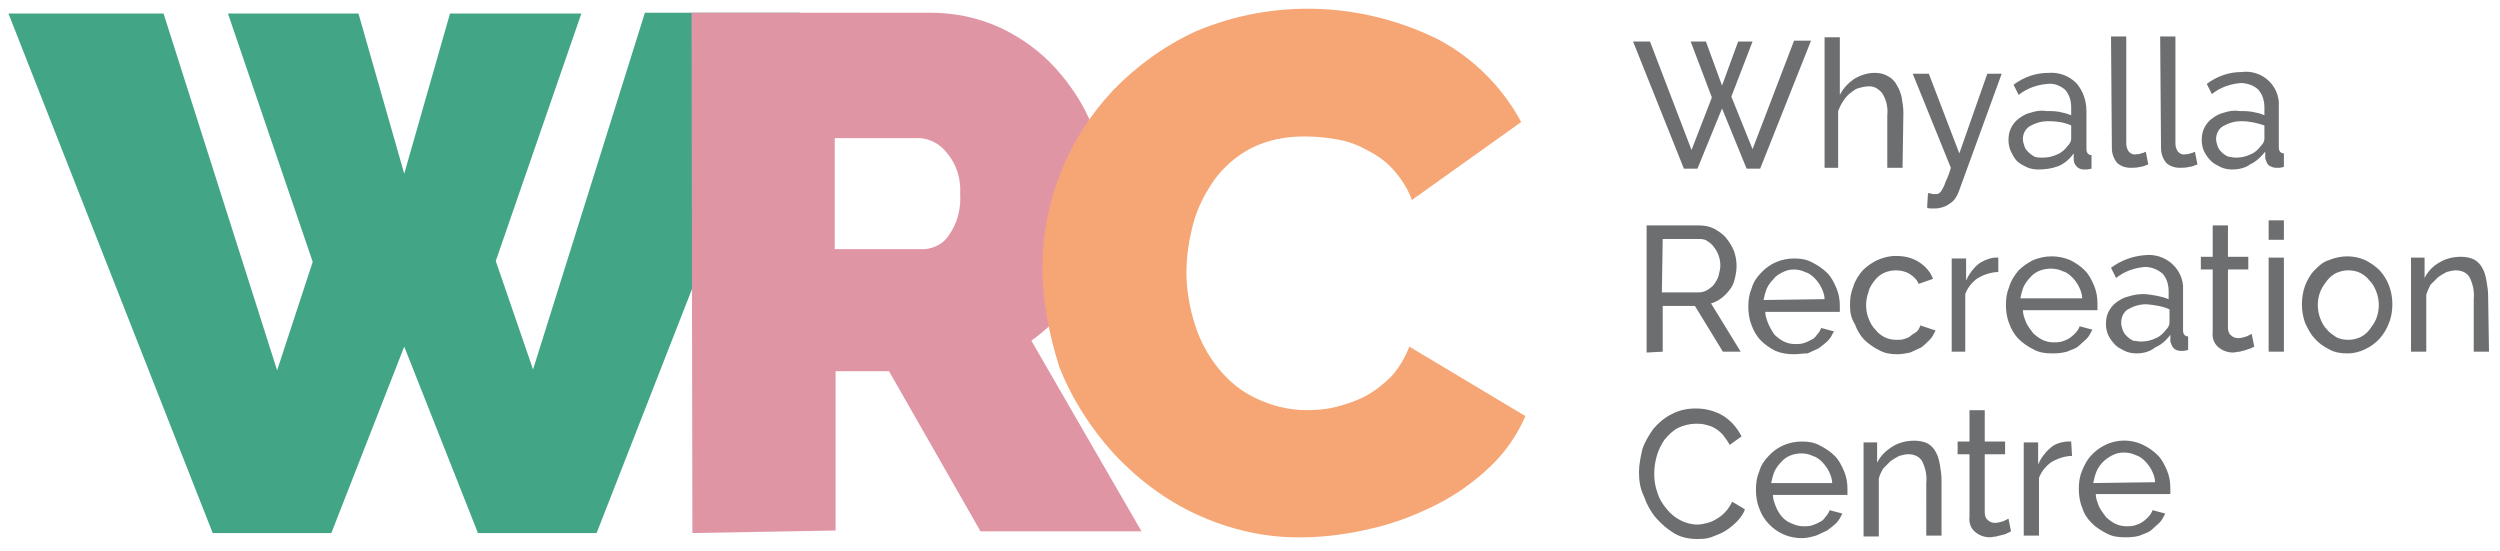 <svg version="1.1" id="Layer_1" xmlns="http://www.w3.org/2000/svg" x="0" y="0" viewBox="0 0 295 65" xml:space="preserve"><path d="M199.5 4.9h1.8l1.9 5.2 1.9-5.2h1.7l-2.5 6.5 2.5 6.2 4.9-12.8h2l-6 15.1h-1.6l-2.9-7.1-2.9 7.1h-1.6l-6-15h2l4.9 12.8 2.4-6.2L199.5 4.9zM224.5 19.8h-1.8v-6.2c.1-.9-.1-1.8-.6-2.6-.4-.5-1-.9-1.7-.8-.4 0-.7.1-1.1.2-.4.1-.7.4-1 .6-.6.5-1.1 1.3-1.4 2.1v6.7h-1.6V4.4h1.8v6.8c.4-.8 1-1.4 1.7-1.9.7-.4 1.5-.7 2.4-.7.6 0 1.1.1 1.6.4.4.2.8.6 1 1 .3.5.5 1 .6 1.5.1.6.2 1.2.2 1.8L224.5 19.8zM227.5 22.8c.2 0 .4 0 .5.1h.4c.2 0 .3 0 .4-.1.2-.1.3-.3.4-.5.2-.3.3-.6.4-.9.2-.4.4-.9.6-1.6l-4.5-11.1h1.9l3.6 9.4 3.3-9.4h1.7l-5.1 14c-.2.5-.5 1-1 1.3-.5.4-1.2.6-1.8.6h-.4c-.2 0-.3 0-.5-.1L227.5 22.8zM240.5 20c-.5 0-1-.1-1.4-.3s-.8-.4-1.1-.7-.5-.7-.7-1.1c-.2-.4-.3-.9-.3-1.4 0-.5.1-1 .3-1.4s.5-.8.9-1.1.9-.6 1.4-.7c.6-.2 1.2-.3 1.8-.2.5 0 1.1 0 1.6.1s.9.2 1.4.4v-.9c0-.8-.2-1.5-.7-2.1-.6-.5-1.3-.8-2.1-.7-1.2.1-2.4.5-3.4 1.3l-.6-1.2c1.2-.9 2.6-1.4 4.1-1.4 1.2-.1 2.4.3 3.3 1.2.8.9 1.2 2.1 1.2 3.3v4.5c0 .4.2.7.6.7v1.6l-.5.1h-.4c-.3 0-.6-.1-.8-.3s-.4-.5-.4-.8v-.8c-.5.7-1.1 1.2-1.8 1.5C242.1 19.9 241.3 20 240.5 20zM241 18.6c.6 0 1.2-.1 1.8-.4.5-.2.9-.6 1.2-1 .2-.2.4-.5.4-.8v-1.6c-.9-.4-1.8-.5-2.7-.5-.8 0-1.5.2-2.2.6-.5.3-.8.9-.8 1.5 0 .3.1.6.2.9.1.3.3.5.5.7s.5.4.7.5C240.4 18.6 240.7 18.6 241 18.6L241 18.6zM249.1 4.3h1.8v12.6c0 .4.1.7.3 1 .2.2.5.4.9.3.2 0 .4 0 .5-.1.2 0 .4-.1.6-.2l.3 1.5c-.3.1-.7.3-1 .3-.4.1-.7.1-1.1.1-.6 0-1.2-.2-1.6-.6-.4-.5-.6-1.1-.6-1.7L249.1 4.3zM254.9 4.3h1.8v12.6c0 .4.1.7.3 1 .2.2.5.4.9.3.2 0 .4 0 .5-.1.2 0 .4-.1.6-.2l.3 1.5c-.3.1-.7.3-1 .3-.4.1-.7.1-1.1.1-.6 0-1.2-.2-1.6-.6-.4-.5-.6-1.1-.6-1.7L254.9 4.3zM263.4 20c-.5 0-1-.1-1.4-.3s-.8-.4-1.1-.7c-.3-.3-.6-.7-.8-1.1-.2-.4-.3-.9-.3-1.4 0-.5.1-1 .3-1.4.2-.4.5-.8.9-1.1s.9-.6 1.4-.7c.6-.2 1.2-.3 1.8-.2.5 0 1 0 1.6.1.5.1 1 .2 1.4.4v-.9c0-.8-.2-1.5-.7-2.1-.5-.5-1.3-.8-2.1-.8-1.2.1-2.4.5-3.4 1.3l-.6-1.2c1.2-.9 2.6-1.4 4.1-1.4 2.2-.3 4.2 1.3 4.4 3.5 0 .3 0 .6 0 .9v4.5c0 .4.2.7.6.7v1.6l-.5.1c-.1 0-.3 0-.4 0-.3 0-.6-.1-.9-.3-.2-.2-.3-.5-.4-.8v-.8c-.5.6-1.1 1.2-1.8 1.5C265 19.8 264.2 20 263.4 20zM263.8 18.6c.6 0 1.2-.1 1.8-.4.5-.2.9-.6 1.2-1 .2-.2.4-.5.4-.8v-1.6c-.9-.3-1.8-.5-2.7-.5-.8 0-1.5.2-2.2.6-.5.3-.8.9-.8 1.5 0 .3.1.6.2.9.1.3.3.5.5.7s.5.4.8.5C263.2 18.5 263.5 18.6 263.8 18.6L263.8 18.6zM194.3 41.6v-15h6.2c.6 0 1.2.1 1.8.4.5.3 1 .6 1.4 1.1s.7 1 .9 1.5c.4 1.1.4 2.2.1 3.3-.1.5-.3.9-.6 1.3-.3.4-.6.7-1 1s-.8.5-1.2.6l3.5 5.7h-2.1l-3.3-5.4h-3.8v5.4L194.3 41.6zM196.1 34.5h4.4c.3 0 .7-.1 1-.3s.6-.4.8-.7.4-.6.5-1 .2-.8.2-1.2c0-.8-.3-1.6-.8-2.2-.2-.3-.5-.5-.8-.7s-.7-.2-1-.2h-4.2L196.1 34.5zM211.7 41.8c-.8 0-1.5-.1-2.2-.4-.6-.3-1.2-.7-1.7-1.2s-.9-1.2-1.1-1.8c-.3-.7-.4-1.5-.4-2.2 0-.8.1-1.5.4-2.2.2-.7.6-1.3 1.1-1.8 1-1.1 2.4-1.7 3.9-1.7.8 0 1.5.1 2.2.5.6.3 1.2.7 1.7 1.2s.8 1.1 1.1 1.8.4 1.4.4 2.1c0 .2 0 .3 0 .4s0 .2 0 .3h-8.8c0 .5.2 1 .4 1.5.2.4.4.8.7 1.2.3.3.7.6 1.1.8.4.2.9.3 1.3.3.3 0 .7 0 1-.1s.6-.2.9-.4c.3-.1.5-.3.7-.6.2-.2.4-.5.5-.8l1.5.4c-.2.4-.4.8-.7 1.1s-.7.6-1.1.9c-.4.2-.9.4-1.3.6C212.7 41.7 212.2 41.8 211.7 41.8zM215.3 35.3c0-.5-.2-1-.4-1.4s-.5-.8-.8-1.1-.7-.6-1.1-.7c-.4-.2-.9-.3-1.3-.3-.5 0-.9.1-1.3.3-.4.2-.8.4-1.1.8-.3.3-.6.7-.8 1.1-.2.5-.3.9-.4 1.4L215.3 35.3zM218.3 36c0-.8.1-1.5.4-2.2.2-.7.6-1.3 1.1-1.9.5-.5 1.1-.9 1.7-1.2.7-.3 1.4-.5 2.2-.5 1 0 1.9.2 2.7.7s1.4 1.2 1.7 2l-1.7.6c-.2-.5-.6-.9-1.1-1.2s-1.1-.4-1.6-.4-.9.1-1.4.3c-.4.2-.8.5-1.1.9s-.6.8-.7 1.3c-.2.5-.3 1.1-.3 1.6 0 .6.1 1.1.3 1.6s.4.9.8 1.3c.3.4.7.7 1.1.9.4.2.9.3 1.4.3.3 0 .6 0 .9-.1.3-.1.6-.2.8-.4s.5-.3.7-.5.3-.4.4-.7l1.8.6c-.2.4-.4.8-.7 1.1s-.6.6-1 .9c-.4.2-.9.4-1.3.6-.5.1-1 .2-1.5.2-.8 0-1.5-.1-2.2-.5-.6-.3-1.2-.7-1.7-1.2s-.9-1.2-1.1-1.8C218.4 37.5 218.3 36.8 218.3 36zM235.8 32.1c-.8 0-1.7.3-2.4.7-.7.5-1.2 1.1-1.5 1.9v6.8h-1.6v-11h1.7v2.6c.3-.7.8-1.4 1.4-1.9.5-.4 1.2-.7 1.9-.8h.3.2L235.8 32.1zM242.1 41.7c-.8 0-1.5-.1-2.2-.5-.6-.3-1.2-.7-1.7-1.2s-.9-1.2-1.1-1.8c-.3-.7-.4-1.5-.4-2.2 0-.8.1-1.5.4-2.2.2-.7.6-1.3 1.1-1.9.5-.5 1.1-.9 1.7-1.2 1.4-.6 3-.6 4.4 0 .6.3 1.2.7 1.7 1.2s.8 1.1 1.1 1.8.4 1.4.4 2.2c0 .2 0 .3 0 .4s0 .2 0 .3h-8.8c0 .5.2 1 .4 1.5.2.4.5.8.8 1.2.3.3.7.6 1.1.8.4.2.9.3 1.3.3.3 0 .6 0 1-.1.3-.1.6-.2.9-.4.3-.2.5-.4.7-.6.2-.2.4-.5.5-.8l1.5.4c-.2.4-.4.8-.7 1.1s-.7.6-1 .9c-.4.3-.9.4-1.3.6C243.1 41.7 242.6 41.7 242.1 41.7zM245.7 35.2c0-.5-.2-1-.4-1.4s-.5-.8-.8-1.1-.7-.6-1.1-.7c-.4-.2-.9-.3-1.4-.3-.9 0-1.8.3-2.4 1-.3.3-.6.7-.8 1.1-.2.5-.3.9-.4 1.4H245.7zM252.1 41.7c-.5 0-1-.1-1.4-.3s-.8-.4-1.1-.7-.6-.7-.8-1.1c-.2-.4-.3-.9-.3-1.4s.1-1 .3-1.4.5-.8.9-1.1.9-.6 1.4-.7c.6-.2 1.2-.3 1.8-.3.5 0 1 .1 1.6.2.5.1.9.2 1.4.4v-.9c0-.8-.2-1.5-.7-2.1-.6-.5-1.3-.8-2.1-.8-1.2.1-2.4.5-3.4 1.3l-.6-1.2c1.2-.9 2.6-1.4 4.1-1.5 2.2-.2 4.2 1.4 4.4 3.6 0 .3 0 .6 0 .8V39c0 .4.2.7.6.7v1.6l-.5.1h-.4c-.3 0-.6-.1-.8-.3-.2-.2-.3-.5-.4-.8v-.8c-.5.7-1.1 1.2-1.8 1.5C253.7 41.5 252.9 41.7 252.1 41.7zM252.6 40.3c.6 0 1.2-.1 1.8-.4.5-.2.9-.6 1.2-1 .2-.2.4-.5.4-.8v-1.6c-.9-.4-1.8-.5-2.7-.6-.8 0-1.5.2-2.2.6-.5.3-.8.9-.8 1.6 0 .3.1.6.2.9.1.3.3.5.5.7s.5.4.7.5C251.9 40.2 252.3 40.3 252.6 40.3zM266 40.9c-.1.1-.3.1-.4.2l-.6.2c-.2.1-.5.1-.7.2-.3 0-.6.1-.8.1-.6 0-1.2-.2-1.7-.6-.5-.4-.8-1.1-.7-1.8v-7.4h-1.4v-1.5h1.4v-3.7h1.8v3.7h2.4v1.5h-2.4v6.9c0 .3.1.7.4.9.2.2.5.3.8.3s.7-.1 1-.2c.2-.1.4-.2.6-.3L266 40.9zM267.7 28.3V26h1.8v2.3H267.7zM267.7 41.5V30.4h1.8v11.1H267.7zM277 41.7c-.8 0-1.5-.1-2.2-.5-.6-.3-1.2-.7-1.7-1.3-.5-.5-.8-1.2-1.1-1.8-.5-1.4-.5-3 0-4.4.3-.7.6-1.3 1.1-1.8s1-1 1.7-1.2c1.4-.6 3-.6 4.3 0 .6.3 1.2.7 1.7 1.2 1 1.1 1.5 2.5 1.5 4 0 .7-.1 1.5-.4 2.2-.5 1.4-1.5 2.5-2.8 3.1C278.5 41.5 277.8 41.7 277 41.7zM273.5 36c0 .5.1 1.1.3 1.6.2.5.4.9.8 1.3.3.4.7.6 1.1.9.4.2.9.3 1.4.3s.9-.1 1.4-.3c.4-.2.8-.5 1.1-.9.3-.4.6-.8.8-1.3.2-.5.3-1.1.3-1.6s-.1-1.1-.3-1.6c-.2-.5-.4-.9-.8-1.3-.3-.4-.7-.7-1.1-.9s-.9-.3-1.4-.3-.9.1-1.4.3c-.4.2-.8.5-1.1.9-.3.4-.6.8-.8 1.3C273.6 34.9 273.5 35.4 273.5 36zM293.7 41.5h-1.8v-6.2c.1-.9-.1-1.8-.5-2.6-.3-.5-.9-.8-1.6-.8-.4 0-.7.1-1.1.2-.4.2-.7.4-1 .6-.3.3-.6.6-.9.9-.2.4-.4.8-.5 1.2v6.7h-1.8V30.4h1.6v2.4c.4-.8 1-1.4 1.7-1.8.8-.5 1.7-.7 2.6-.7.5 0 1.1.1 1.5.3s.8.6 1 1c.3.5.4 1 .5 1.5.1.6.2 1.2.2 1.8L293.7 41.5zM193.4 55.7c0-.9.2-1.8.4-2.7.3-.9.8-1.7 1.3-2.4.6-.7 1.3-1.3 2.1-1.7.9-.5 1.9-.7 2.9-.7 1.2 0 2.3.3 3.3.9.9.6 1.6 1.4 2.1 2.4l-1.4 1c-.2-.4-.5-.8-.8-1.2-.3-.3-.6-.6-1-.8-.3-.2-.7-.3-1.1-.4-.4-.1-.7-.1-1.1-.1-.7 0-1.5.2-2.1.5s-1.1.8-1.6 1.4c-.4.6-.7 1.2-.9 1.9-.2.7-.3 1.4-.3 2.1 0 .8.1 1.5.4 2.3.2.7.6 1.3 1.1 1.9.4.5 1 1 1.6 1.3s1.3.5 2 .5c.4 0 .8-.1 1.2-.2s.8-.3 1.1-.5c.4-.2.7-.5 1-.8s.6-.8.8-1.2l1.5.9c-.2.6-.6 1.1-1 1.5s-.9.8-1.4 1.1c-.5.3-1.1.5-1.6.7-.6.2-1.1.2-1.7.2-.9 0-1.9-.2-2.7-.7s-1.5-1.1-2.1-1.8c-.6-.7-1.1-1.6-1.4-2.5C193.5 57.6 193.4 56.6 193.4 55.7zM212.6 63.5c-1.5 0-2.9-.6-3.9-1.7-.5-.5-.9-1.2-1.1-1.8-.3-.7-.4-1.5-.4-2.2 0-.8.1-1.5.4-2.2.2-.7.6-1.3 1.1-1.8 1-1.1 2.4-1.7 3.9-1.7.8 0 1.5.1 2.2.5.6.3 1.2.7 1.7 1.2s.8 1.1 1.1 1.8c.3.7.4 1.4.4 2.1 0 .2 0 .3 0 .4s0 .2 0 .3h-8.8c0 .5.2 1 .4 1.5.4.9 1 1.6 1.9 1.9.4.2.9.3 1.3.3.3 0 .7 0 1-.1s.6-.2.9-.4c.3-.1.5-.3.7-.6.2-.2.4-.5.5-.8l1.5.4c-.2.4-.4.8-.7 1.1-.3.3-.7.6-1.1.9-.4.2-.9.4-1.3.6C213.6 63.4 213.1 63.5 212.6 63.5zM216.2 57c0-.5-.2-1-.4-1.4s-.5-.8-.8-1.1c-.3-.3-.7-.6-1.1-.7-.4-.2-.9-.3-1.3-.3-.9 0-1.8.3-2.4 1-.3.3-.6.7-.8 1.1-.2.5-.3.9-.4 1.4H216.2zM229.1 63.2h-1.8V57c.1-.9-.1-1.8-.5-2.6-.3-.5-.9-.8-1.6-.8-.4 0-.7.1-1.1.2-.4.2-.7.4-1 .6-.3.3-.6.6-.9.9-.2.4-.4.7-.5 1.2v6.8h-1.8V52.2h1.6v2.4c.4-.8 1-1.4 1.8-1.9s1.7-.7 2.6-.7c.5 0 1.1.1 1.5.3.4.2.8.6 1 1 .3.5.4 1 .5 1.5.1.6.2 1.2.2 1.8V63.2zM237.3 62.7l-.4.2c-.2.1-.4.2-.6.2-.2.1-.5.1-.7.2-.3 0-.5.1-.8.1-.6 0-1.2-.2-1.7-.6s-.8-1.1-.7-1.8v-7.4H231v-1.5h1.4v-3.7h1.8v3.7h2.4v1.5h-2.4v6.9c0 .3.1.7.4.9.2.2.5.3.8.3s.7-.1 1-.2c.2-.1.4-.2.6-.3L237.3 62.7zM244.5 53.8c-.8 0-1.7.3-2.4.7-.7.5-1.2 1.1-1.5 1.9v6.8h-1.8v-11h1.7v2.6c.3-.7.8-1.4 1.4-1.9.5-.5 1.2-.7 1.9-.8h.4.2L244.5 53.8zM250.7 63.4c-.8 0-1.5-.1-2.2-.5-.6-.3-1.2-.7-1.7-1.2s-.9-1.1-1.1-1.8c-.3-.7-.4-1.5-.4-2.2 0-.8.1-1.5.4-2.2.3-.7.6-1.3 1.1-1.8 1.6-1.7 4-2.2 6.1-1.2.6.3 1.2.7 1.7 1.2s.8 1.1 1.1 1.8c.3.7.4 1.4.4 2.1 0 .2 0 .3 0 .4s0 .2 0 .3h-8.8c0 .5.2 1 .4 1.5.2.4.5.8.8 1.2.3.3.7.6 1.1.8.4.2.9.3 1.3.3.3 0 .6 0 1-.1.3-.1.6-.2.9-.4.3-.2.5-.4.7-.6s.4-.5.5-.8l1.5.4c-.2.4-.4.8-.7 1.1-.3.3-.7.6-1 .9-.4.3-.9.4-1.3.6C251.8 63.4 251.3 63.4 250.7 63.4zM254.3 56.9c0-.5-.2-1-.4-1.4s-.5-.8-.8-1.1c-.3-.3-.7-.6-1.1-.7-.4-.2-.9-.3-1.4-.3s-.9.1-1.3.3c-.8.4-1.5 1-1.9 1.9-.2.5-.3.9-.4 1.4L254.3 56.9z" fill="#6d6e70"/><path d="M26.9,1.6h15.4l5.4,18.9l5.4-18.9h15.5L58.5,30.8l4.4,12.8L76.1,1.5h18.3l-24,61.4h-14l-8.7-22l-8.6,22h-14 L1,1.6h18.3l13.4,42.1l4.2-12.8L26.9,1.6z" fill="#41a586"/><path d="M81.7,62.9L81.6,1.5h28.2c2.9,0,5.7,0.6,8.3,1.8c2.5,1.2,4.7,2.8,6.5,4.8s3.3,4.3,4.3,6.8s1.5,5.1,1.6,7.7 c0,3.5-0.8,6.9-2.3,10c-1.5,3-3.7,5.6-6.5,7.6l13,22.5h-19l-10.8-18.9h-6.3v18.8L81.7,62.9z M98.5,29.4h10.6 c1.2-0.1,2.3-0.7,2.9-1.7c1-1.4,1.4-3.1,1.3-4.8c0.1-1.8-0.4-3.5-1.6-4.9c-0.8-1-1.9-1.6-3.1-1.7H98.5V29.4z" fill="#e095a5"/><path d="M123,31.6c0-3.8,0.7-7.5,2.1-11.1s3.5-6.9,6.2-9.8c2.8-2.9,6.1-5.3,9.8-7c9.2-3.9,19.7-3.5,28.7,1 c4.1,2.2,7.5,5.6,9.7,9.7l-12.9,9.2c-0.5-1.4-1.3-2.6-2.3-3.7c-0.9-1-2-1.7-3.2-2.3c-1.1-0.6-2.3-1-3.6-1.2 c-1.2-0.2-2.4-0.3-3.6-0.3c-2.2,0-4.3,0.4-6.3,1.4c-1.7,0.9-3.2,2.2-4.3,3.7c-1.1,1.6-2,3.3-2.5,5.2s-0.8,3.8-0.8,5.8 c0,2.1,0.4,4.2,1,6.1c0.6,1.9,1.5,3.6,2.8,5.2c1.2,1.5,2.7,2.7,4.4,3.5c1.9,0.9,3.9,1.4,6,1.4c1.2,0,2.4-0.1,3.5-0.4 c1.2-0.3,2.4-0.7,3.5-1.3c1.1-0.6,2.1-1.4,3-2.3c0.9-1,1.6-2.2,2.1-3.5l13.7,8.2c-1,2.3-2.4,4.3-4.2,6c-1.9,1.8-4,3.3-6.4,4.5 s-5,2.2-7.7,2.8c-2.6,0.6-5.3,1-8,1c-4.3,0.1-8.6-0.9-12.5-2.7c-3.7-1.7-7-4.2-9.8-7.2c-2.7-3-4.9-6.4-6.4-10.2 C123.8,39.5,123,35.5,123,31.6z" fill="#f6a574"/></svg>